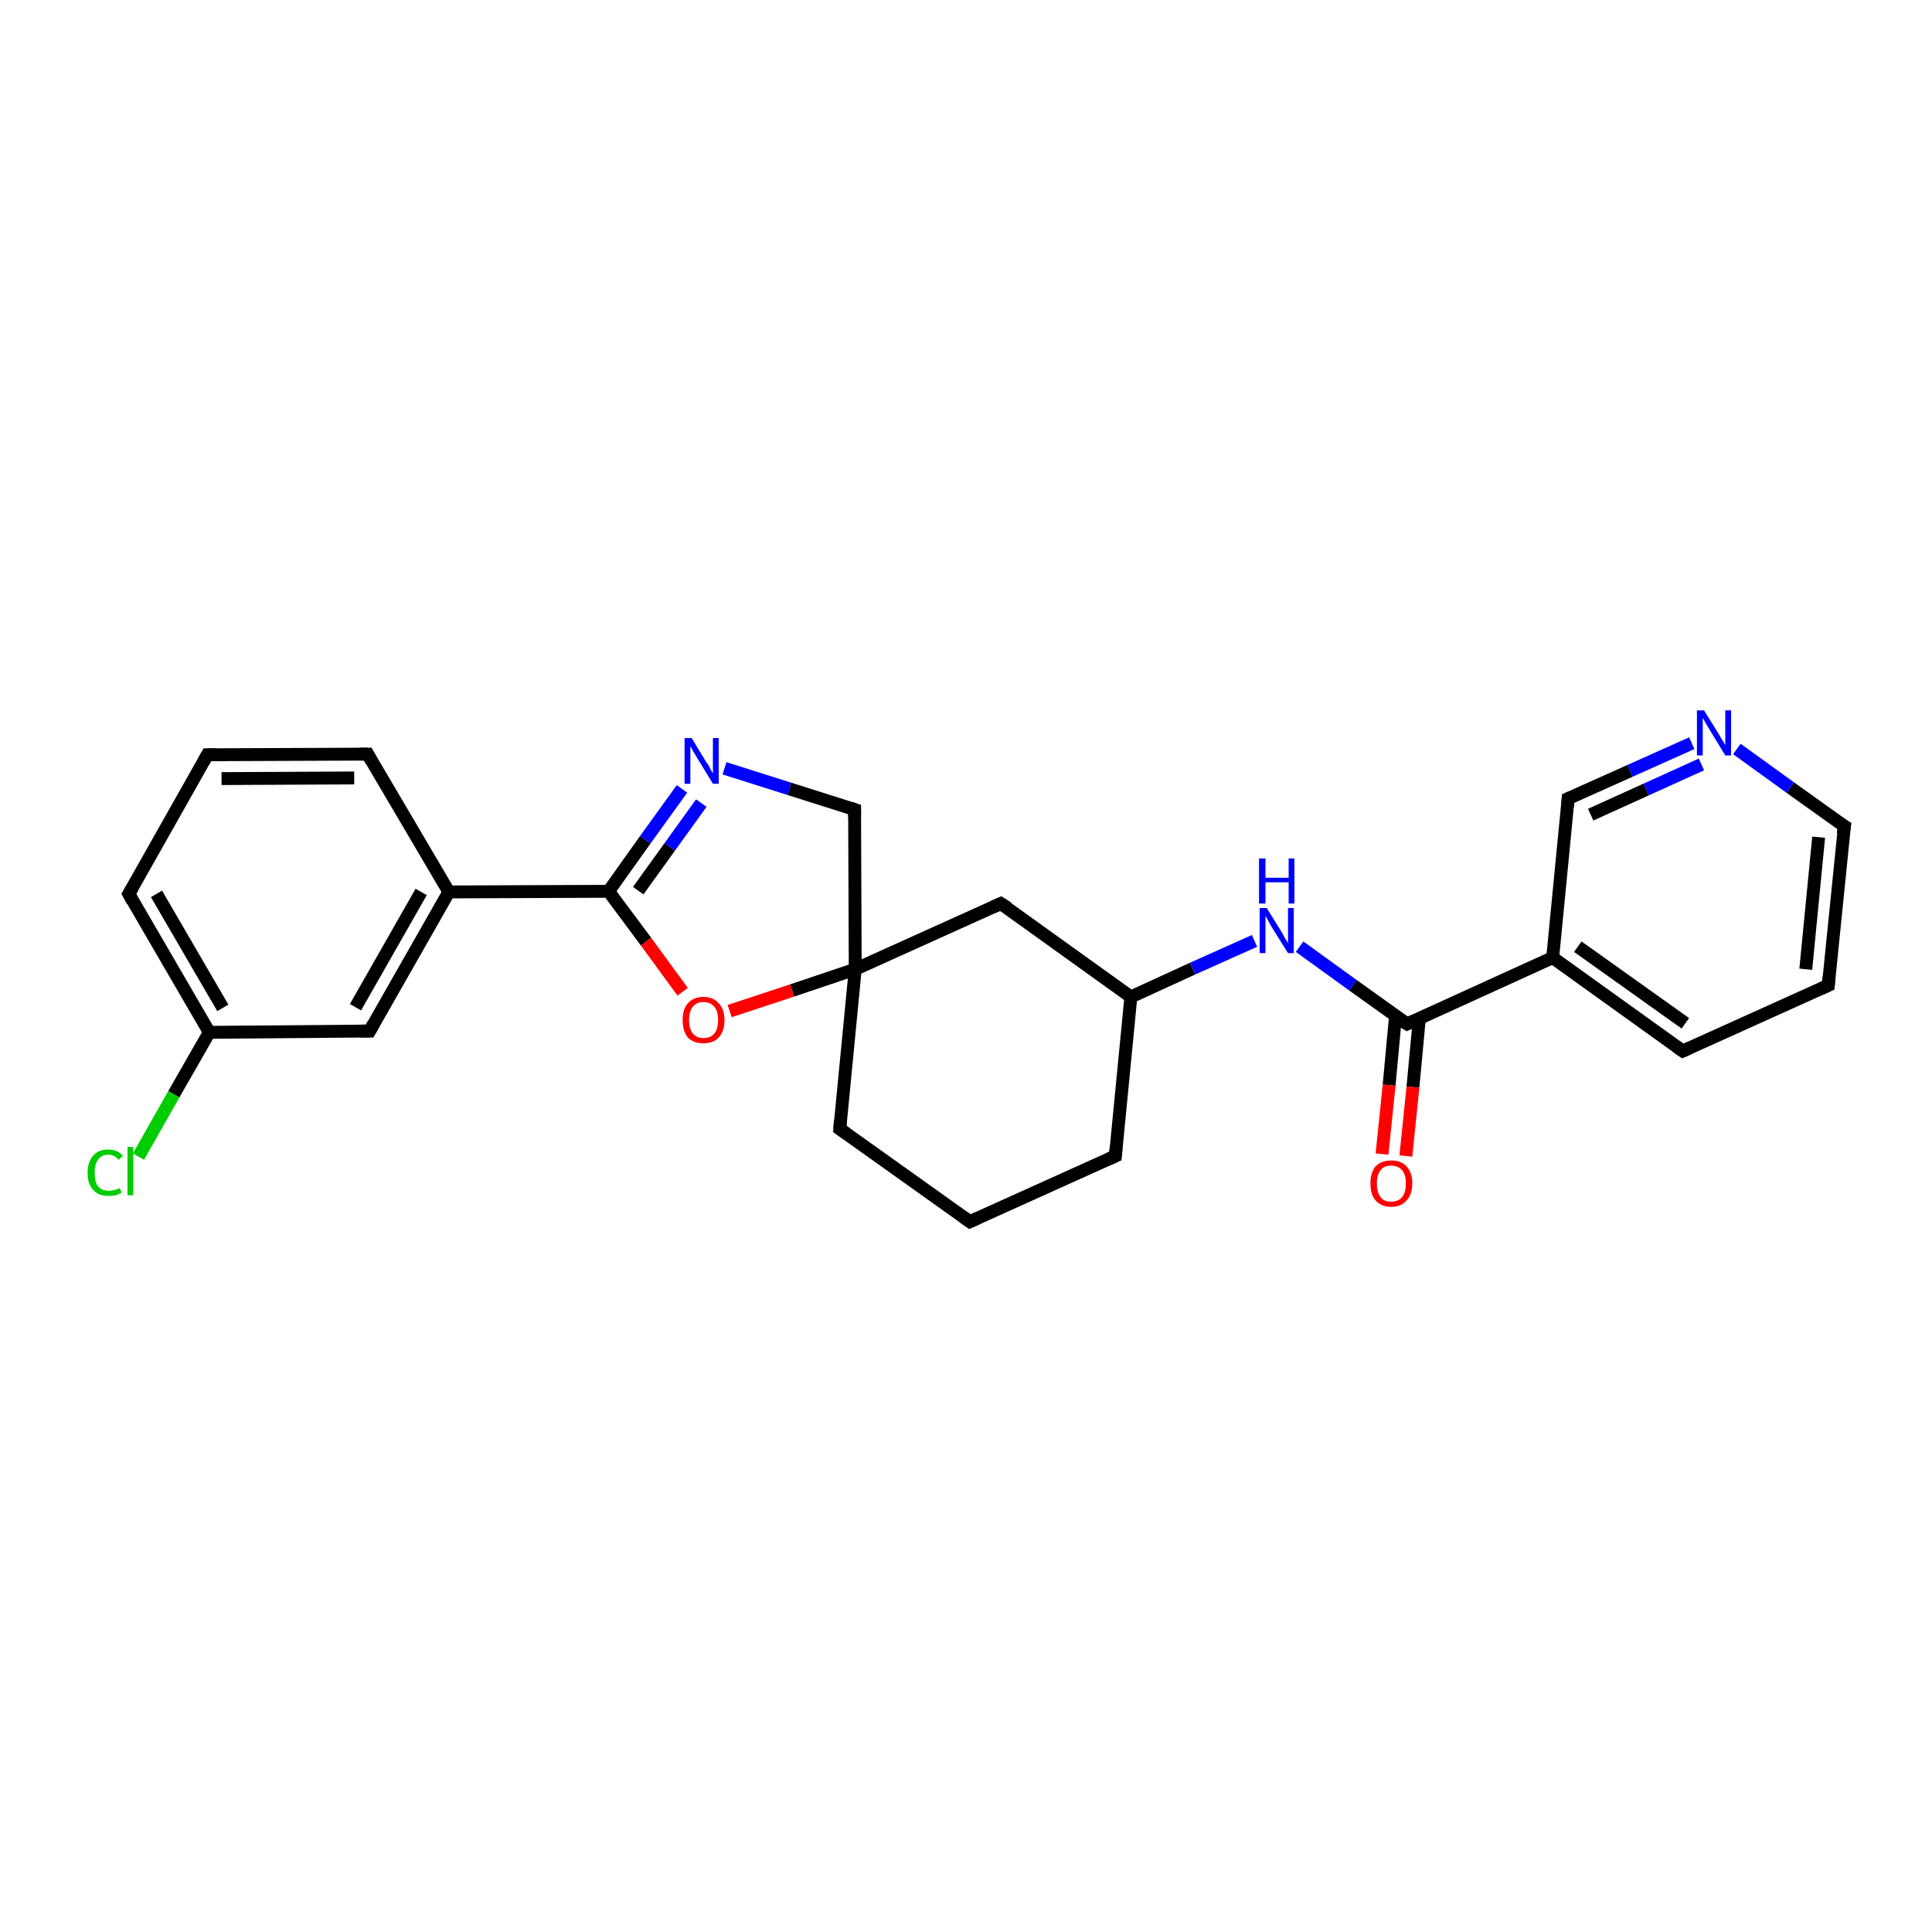 <?xml version='1.0' encoding='iso-8859-1'?>
<svg version='1.1' baseProfile='full'
              xmlns='http://www.w3.org/2000/svg'
                      xmlns:rdkit='http://www.rdkit.org/xml'
                      xmlns:xlink='http://www.w3.org/1999/xlink'
                  xml:space='preserve'
width='300px' height='300px' viewBox='0 0 300 300'>
<!-- END OF HEADER -->
<rect style='opacity:1.0;fill:#FFFFFF;stroke:none' width='300.0' height='300.0' x='0.0' y='0.0'> </rect>
<path class='bond-0 atom-0 atom-1' d='M 21.5,179.6 L 27.0,169.9' style='fill:none;fill-rule:evenodd;stroke:#00CC00;stroke-width:2.0px;stroke-linecap:butt;stroke-linejoin:miter;stroke-opacity:1' />
<path class='bond-0 atom-0 atom-1' d='M 27.0,169.9 L 32.5,160.3' style='fill:none;fill-rule:evenodd;stroke:#000000;stroke-width:2.0px;stroke-linecap:butt;stroke-linejoin:miter;stroke-opacity:1' />
<path class='bond-1 atom-1 atom-2' d='M 32.5,160.3 L 20.0,138.8' style='fill:none;fill-rule:evenodd;stroke:#000000;stroke-width:2.0px;stroke-linecap:butt;stroke-linejoin:miter;stroke-opacity:1' />
<path class='bond-1 atom-1 atom-2' d='M 34.6,156.5 L 24.3,138.8' style='fill:none;fill-rule:evenodd;stroke:#000000;stroke-width:2.0px;stroke-linecap:butt;stroke-linejoin:miter;stroke-opacity:1' />
<path class='bond-2 atom-2 atom-3' d='M 20.0,138.8 L 32.2,117.2' style='fill:none;fill-rule:evenodd;stroke:#000000;stroke-width:2.0px;stroke-linecap:butt;stroke-linejoin:miter;stroke-opacity:1' />
<path class='bond-3 atom-3 atom-4' d='M 32.2,117.2 L 57.1,117.1' style='fill:none;fill-rule:evenodd;stroke:#000000;stroke-width:2.0px;stroke-linecap:butt;stroke-linejoin:miter;stroke-opacity:1' />
<path class='bond-3 atom-3 atom-4' d='M 34.4,120.9 L 55.0,120.8' style='fill:none;fill-rule:evenodd;stroke:#000000;stroke-width:2.0px;stroke-linecap:butt;stroke-linejoin:miter;stroke-opacity:1' />
<path class='bond-4 atom-4 atom-5' d='M 57.1,117.1 L 69.7,138.5' style='fill:none;fill-rule:evenodd;stroke:#000000;stroke-width:2.0px;stroke-linecap:butt;stroke-linejoin:miter;stroke-opacity:1' />
<path class='bond-5 atom-5 atom-6' d='M 69.7,138.5 L 57.4,160.1' style='fill:none;fill-rule:evenodd;stroke:#000000;stroke-width:2.0px;stroke-linecap:butt;stroke-linejoin:miter;stroke-opacity:1' />
<path class='bond-5 atom-5 atom-6' d='M 65.4,138.5 L 55.2,156.4' style='fill:none;fill-rule:evenodd;stroke:#000000;stroke-width:2.0px;stroke-linecap:butt;stroke-linejoin:miter;stroke-opacity:1' />
<path class='bond-6 atom-5 atom-7' d='M 69.7,138.5 L 94.5,138.4' style='fill:none;fill-rule:evenodd;stroke:#000000;stroke-width:2.0px;stroke-linecap:butt;stroke-linejoin:miter;stroke-opacity:1' />
<path class='bond-7 atom-7 atom-8' d='M 94.5,138.4 L 100.2,130.4' style='fill:none;fill-rule:evenodd;stroke:#000000;stroke-width:2.0px;stroke-linecap:butt;stroke-linejoin:miter;stroke-opacity:1' />
<path class='bond-7 atom-7 atom-8' d='M 100.2,130.4 L 105.9,122.5' style='fill:none;fill-rule:evenodd;stroke:#0000FF;stroke-width:2.0px;stroke-linecap:butt;stroke-linejoin:miter;stroke-opacity:1' />
<path class='bond-7 atom-7 atom-8' d='M 99.1,138.3 L 104.0,131.5' style='fill:none;fill-rule:evenodd;stroke:#000000;stroke-width:2.0px;stroke-linecap:butt;stroke-linejoin:miter;stroke-opacity:1' />
<path class='bond-7 atom-7 atom-8' d='M 104.0,131.5 L 108.9,124.7' style='fill:none;fill-rule:evenodd;stroke:#0000FF;stroke-width:2.0px;stroke-linecap:butt;stroke-linejoin:miter;stroke-opacity:1' />
<path class='bond-8 atom-8 atom-9' d='M 112.5,119.3 L 122.6,122.5' style='fill:none;fill-rule:evenodd;stroke:#0000FF;stroke-width:2.0px;stroke-linecap:butt;stroke-linejoin:miter;stroke-opacity:1' />
<path class='bond-8 atom-8 atom-9' d='M 122.6,122.5 L 132.7,125.7' style='fill:none;fill-rule:evenodd;stroke:#000000;stroke-width:2.0px;stroke-linecap:butt;stroke-linejoin:miter;stroke-opacity:1' />
<path class='bond-9 atom-9 atom-10' d='M 132.7,125.7 L 132.8,150.5' style='fill:none;fill-rule:evenodd;stroke:#000000;stroke-width:2.0px;stroke-linecap:butt;stroke-linejoin:miter;stroke-opacity:1' />
<path class='bond-10 atom-10 atom-11' d='M 132.8,150.5 L 130.4,175.3' style='fill:none;fill-rule:evenodd;stroke:#000000;stroke-width:2.0px;stroke-linecap:butt;stroke-linejoin:miter;stroke-opacity:1' />
<path class='bond-11 atom-11 atom-12' d='M 130.4,175.3 L 150.6,189.7' style='fill:none;fill-rule:evenodd;stroke:#000000;stroke-width:2.0px;stroke-linecap:butt;stroke-linejoin:miter;stroke-opacity:1' />
<path class='bond-12 atom-12 atom-13' d='M 150.6,189.7 L 173.2,179.5' style='fill:none;fill-rule:evenodd;stroke:#000000;stroke-width:2.0px;stroke-linecap:butt;stroke-linejoin:miter;stroke-opacity:1' />
<path class='bond-13 atom-13 atom-14' d='M 173.2,179.5 L 175.6,154.8' style='fill:none;fill-rule:evenodd;stroke:#000000;stroke-width:2.0px;stroke-linecap:butt;stroke-linejoin:miter;stroke-opacity:1' />
<path class='bond-14 atom-14 atom-15' d='M 175.6,154.8 L 155.4,140.3' style='fill:none;fill-rule:evenodd;stroke:#000000;stroke-width:2.0px;stroke-linecap:butt;stroke-linejoin:miter;stroke-opacity:1' />
<path class='bond-15 atom-14 atom-16' d='M 175.6,154.8 L 185.2,150.4' style='fill:none;fill-rule:evenodd;stroke:#000000;stroke-width:2.0px;stroke-linecap:butt;stroke-linejoin:miter;stroke-opacity:1' />
<path class='bond-15 atom-14 atom-16' d='M 185.2,150.4 L 194.8,146.1' style='fill:none;fill-rule:evenodd;stroke:#0000FF;stroke-width:2.0px;stroke-linecap:butt;stroke-linejoin:miter;stroke-opacity:1' />
<path class='bond-16 atom-16 atom-17' d='M 201.8,147.0 L 210.1,153.0' style='fill:none;fill-rule:evenodd;stroke:#0000FF;stroke-width:2.0px;stroke-linecap:butt;stroke-linejoin:miter;stroke-opacity:1' />
<path class='bond-16 atom-16 atom-17' d='M 210.1,153.0 L 218.5,159.0' style='fill:none;fill-rule:evenodd;stroke:#000000;stroke-width:2.0px;stroke-linecap:butt;stroke-linejoin:miter;stroke-opacity:1' />
<path class='bond-17 atom-17 atom-18' d='M 216.7,157.7 L 215.7,168.5' style='fill:none;fill-rule:evenodd;stroke:#000000;stroke-width:2.0px;stroke-linecap:butt;stroke-linejoin:miter;stroke-opacity:1' />
<path class='bond-17 atom-17 atom-18' d='M 215.7,168.5 L 214.6,179.2' style='fill:none;fill-rule:evenodd;stroke:#FF0000;stroke-width:2.0px;stroke-linecap:butt;stroke-linejoin:miter;stroke-opacity:1' />
<path class='bond-17 atom-17 atom-18' d='M 220.4,158.1 L 219.4,168.8' style='fill:none;fill-rule:evenodd;stroke:#000000;stroke-width:2.0px;stroke-linecap:butt;stroke-linejoin:miter;stroke-opacity:1' />
<path class='bond-17 atom-17 atom-18' d='M 219.4,168.8 L 218.3,179.5' style='fill:none;fill-rule:evenodd;stroke:#FF0000;stroke-width:2.0px;stroke-linecap:butt;stroke-linejoin:miter;stroke-opacity:1' />
<path class='bond-18 atom-17 atom-19' d='M 218.5,159.0 L 241.1,148.7' style='fill:none;fill-rule:evenodd;stroke:#000000;stroke-width:2.0px;stroke-linecap:butt;stroke-linejoin:miter;stroke-opacity:1' />
<path class='bond-19 atom-19 atom-20' d='M 241.1,148.7 L 261.3,163.2' style='fill:none;fill-rule:evenodd;stroke:#000000;stroke-width:2.0px;stroke-linecap:butt;stroke-linejoin:miter;stroke-opacity:1' />
<path class='bond-19 atom-19 atom-20' d='M 245.0,147.0 L 261.7,158.9' style='fill:none;fill-rule:evenodd;stroke:#000000;stroke-width:2.0px;stroke-linecap:butt;stroke-linejoin:miter;stroke-opacity:1' />
<path class='bond-20 atom-20 atom-21' d='M 261.3,163.2 L 283.9,153.0' style='fill:none;fill-rule:evenodd;stroke:#000000;stroke-width:2.0px;stroke-linecap:butt;stroke-linejoin:miter;stroke-opacity:1' />
<path class='bond-21 atom-21 atom-22' d='M 283.9,153.0 L 286.4,128.3' style='fill:none;fill-rule:evenodd;stroke:#000000;stroke-width:2.0px;stroke-linecap:butt;stroke-linejoin:miter;stroke-opacity:1' />
<path class='bond-21 atom-21 atom-22' d='M 280.4,150.5 L 282.4,130.0' style='fill:none;fill-rule:evenodd;stroke:#000000;stroke-width:2.0px;stroke-linecap:butt;stroke-linejoin:miter;stroke-opacity:1' />
<path class='bond-22 atom-22 atom-23' d='M 286.4,128.3 L 278.0,122.3' style='fill:none;fill-rule:evenodd;stroke:#000000;stroke-width:2.0px;stroke-linecap:butt;stroke-linejoin:miter;stroke-opacity:1' />
<path class='bond-22 atom-22 atom-23' d='M 278.0,122.3 L 269.7,116.3' style='fill:none;fill-rule:evenodd;stroke:#0000FF;stroke-width:2.0px;stroke-linecap:butt;stroke-linejoin:miter;stroke-opacity:1' />
<path class='bond-23 atom-23 atom-24' d='M 262.7,115.4 L 253.1,119.7' style='fill:none;fill-rule:evenodd;stroke:#0000FF;stroke-width:2.0px;stroke-linecap:butt;stroke-linejoin:miter;stroke-opacity:1' />
<path class='bond-23 atom-23 atom-24' d='M 253.1,119.7 L 243.5,124.0' style='fill:none;fill-rule:evenodd;stroke:#000000;stroke-width:2.0px;stroke-linecap:butt;stroke-linejoin:miter;stroke-opacity:1' />
<path class='bond-23 atom-23 atom-24' d='M 264.2,118.7 L 255.6,122.6' style='fill:none;fill-rule:evenodd;stroke:#0000FF;stroke-width:2.0px;stroke-linecap:butt;stroke-linejoin:miter;stroke-opacity:1' />
<path class='bond-23 atom-23 atom-24' d='M 255.6,122.6 L 247.0,126.5' style='fill:none;fill-rule:evenodd;stroke:#000000;stroke-width:2.0px;stroke-linecap:butt;stroke-linejoin:miter;stroke-opacity:1' />
<path class='bond-24 atom-10 atom-25' d='M 132.8,150.5 L 123.0,153.8' style='fill:none;fill-rule:evenodd;stroke:#000000;stroke-width:2.0px;stroke-linecap:butt;stroke-linejoin:miter;stroke-opacity:1' />
<path class='bond-24 atom-10 atom-25' d='M 123.0,153.8 L 113.3,157.0' style='fill:none;fill-rule:evenodd;stroke:#FF0000;stroke-width:2.0px;stroke-linecap:butt;stroke-linejoin:miter;stroke-opacity:1' />
<path class='bond-25 atom-6 atom-1' d='M 57.4,160.1 L 32.5,160.3' style='fill:none;fill-rule:evenodd;stroke:#000000;stroke-width:2.0px;stroke-linecap:butt;stroke-linejoin:miter;stroke-opacity:1' />
<path class='bond-26 atom-25 atom-7' d='M 106.0,154.0 L 100.3,146.2' style='fill:none;fill-rule:evenodd;stroke:#FF0000;stroke-width:2.0px;stroke-linecap:butt;stroke-linejoin:miter;stroke-opacity:1' />
<path class='bond-26 atom-25 atom-7' d='M 100.3,146.2 L 94.5,138.4' style='fill:none;fill-rule:evenodd;stroke:#000000;stroke-width:2.0px;stroke-linecap:butt;stroke-linejoin:miter;stroke-opacity:1' />
<path class='bond-27 atom-15 atom-10' d='M 155.4,140.3 L 132.8,150.5' style='fill:none;fill-rule:evenodd;stroke:#000000;stroke-width:2.0px;stroke-linecap:butt;stroke-linejoin:miter;stroke-opacity:1' />
<path class='bond-28 atom-24 atom-19' d='M 243.5,124.0 L 241.1,148.7' style='fill:none;fill-rule:evenodd;stroke:#000000;stroke-width:2.0px;stroke-linecap:butt;stroke-linejoin:miter;stroke-opacity:1' />
<path d='M 20.6,139.9 L 20.0,138.8 L 20.6,137.8' style='fill:none;stroke:#000000;stroke-width:2.0px;stroke-linecap:butt;stroke-linejoin:miter;stroke-opacity:1;' />
<path d='M 31.6,118.3 L 32.2,117.2 L 33.5,117.2' style='fill:none;stroke:#000000;stroke-width:2.0px;stroke-linecap:butt;stroke-linejoin:miter;stroke-opacity:1;' />
<path d='M 55.9,117.1 L 57.1,117.1 L 57.7,118.2' style='fill:none;stroke:#000000;stroke-width:2.0px;stroke-linecap:butt;stroke-linejoin:miter;stroke-opacity:1;' />
<path d='M 58.0,159.0 L 57.4,160.1 L 56.1,160.1' style='fill:none;stroke:#000000;stroke-width:2.0px;stroke-linecap:butt;stroke-linejoin:miter;stroke-opacity:1;' />
<path d='M 132.1,125.5 L 132.7,125.7 L 132.7,126.9' style='fill:none;stroke:#000000;stroke-width:2.0px;stroke-linecap:butt;stroke-linejoin:miter;stroke-opacity:1;' />
<path d='M 130.5,174.0 L 130.4,175.3 L 131.4,176.0' style='fill:none;stroke:#000000;stroke-width:2.0px;stroke-linecap:butt;stroke-linejoin:miter;stroke-opacity:1;' />
<path d='M 149.6,189.0 L 150.6,189.7 L 151.7,189.2' style='fill:none;stroke:#000000;stroke-width:2.0px;stroke-linecap:butt;stroke-linejoin:miter;stroke-opacity:1;' />
<path d='M 172.1,180.0 L 173.2,179.5 L 173.3,178.3' style='fill:none;stroke:#000000;stroke-width:2.0px;stroke-linecap:butt;stroke-linejoin:miter;stroke-opacity:1;' />
<path d='M 156.5,141.0 L 155.4,140.3 L 154.3,140.8' style='fill:none;stroke:#000000;stroke-width:2.0px;stroke-linecap:butt;stroke-linejoin:miter;stroke-opacity:1;' />
<path d='M 218.0,158.7 L 218.5,159.0 L 219.6,158.5' style='fill:none;stroke:#000000;stroke-width:2.0px;stroke-linecap:butt;stroke-linejoin:miter;stroke-opacity:1;' />
<path d='M 260.3,162.5 L 261.3,163.2 L 262.4,162.7' style='fill:none;stroke:#000000;stroke-width:2.0px;stroke-linecap:butt;stroke-linejoin:miter;stroke-opacity:1;' />
<path d='M 282.8,153.5 L 283.9,153.0 L 284.0,151.7' style='fill:none;stroke:#000000;stroke-width:2.0px;stroke-linecap:butt;stroke-linejoin:miter;stroke-opacity:1;' />
<path d='M 286.2,129.5 L 286.4,128.3 L 285.9,128.0' style='fill:none;stroke:#000000;stroke-width:2.0px;stroke-linecap:butt;stroke-linejoin:miter;stroke-opacity:1;' />
<path d='M 244.0,123.8 L 243.5,124.0 L 243.4,125.3' style='fill:none;stroke:#000000;stroke-width:2.0px;stroke-linecap:butt;stroke-linejoin:miter;stroke-opacity:1;' />
<path class='atom-0' d='M 13.6 182.1
Q 13.6 180.4, 14.5 179.4
Q 15.3 178.5, 16.8 178.5
Q 18.3 178.5, 19.1 179.5
L 18.4 180.1
Q 17.8 179.3, 16.8 179.3
Q 15.8 179.3, 15.2 180.1
Q 14.7 180.8, 14.7 182.1
Q 14.7 183.5, 15.2 184.2
Q 15.8 184.9, 16.9 184.9
Q 17.7 184.9, 18.6 184.5
L 18.9 185.2
Q 18.5 185.4, 18.0 185.6
Q 17.4 185.7, 16.8 185.7
Q 15.3 185.7, 14.5 184.8
Q 13.6 183.9, 13.6 182.1
' fill='#00CC00'/>
<path class='atom-0' d='M 19.8 178.1
L 20.7 178.1
L 20.7 185.6
L 19.8 185.6
L 19.8 178.1
' fill='#00CC00'/>
<path class='atom-8' d='M 107.4 114.6
L 109.7 118.4
Q 110.0 118.7, 110.3 119.4
Q 110.7 120.1, 110.7 120.1
L 110.7 114.6
L 111.6 114.6
L 111.6 121.7
L 110.7 121.7
L 108.2 117.6
Q 107.9 117.1, 107.6 116.6
Q 107.3 116.0, 107.2 115.9
L 107.2 121.7
L 106.3 121.7
L 106.3 114.6
L 107.4 114.6
' fill='#0000FF'/>
<path class='atom-16' d='M 196.7 141.0
L 199.0 144.7
Q 199.2 145.1, 199.6 145.8
Q 200.0 146.4, 200.0 146.5
L 200.0 141.0
L 200.9 141.0
L 200.9 148.0
L 200.0 148.0
L 197.5 144.0
Q 197.2 143.5, 196.9 142.9
Q 196.6 142.4, 196.5 142.2
L 196.5 148.0
L 195.6 148.0
L 195.6 141.0
L 196.7 141.0
' fill='#0000FF'/>
<path class='atom-16' d='M 195.5 133.3
L 196.5 133.3
L 196.5 136.3
L 200.1 136.3
L 200.1 133.3
L 201.0 133.3
L 201.0 140.3
L 200.1 140.3
L 200.1 137.0
L 196.5 137.0
L 196.5 140.3
L 195.5 140.3
L 195.5 133.3
' fill='#0000FF'/>
<path class='atom-18' d='M 212.8 183.7
Q 212.8 182.1, 213.6 181.1
Q 214.5 180.2, 216.0 180.2
Q 217.6 180.2, 218.4 181.1
Q 219.3 182.1, 219.3 183.7
Q 219.3 185.5, 218.4 186.4
Q 217.6 187.4, 216.0 187.4
Q 214.5 187.4, 213.6 186.4
Q 212.8 185.5, 212.8 183.7
M 216.0 186.6
Q 217.1 186.6, 217.7 185.9
Q 218.3 185.2, 218.3 183.7
Q 218.3 182.4, 217.7 181.7
Q 217.1 181.0, 216.0 181.0
Q 214.9 181.0, 214.4 181.7
Q 213.8 182.4, 213.8 183.7
Q 213.8 185.2, 214.4 185.9
Q 214.9 186.6, 216.0 186.6
' fill='#FF0000'/>
<path class='atom-23' d='M 264.6 110.3
L 266.9 114.0
Q 267.1 114.4, 267.5 115.0
Q 267.9 115.7, 267.9 115.7
L 267.9 110.3
L 268.8 110.3
L 268.8 117.3
L 267.9 117.3
L 265.4 113.2
Q 265.1 112.7, 264.8 112.2
Q 264.5 111.6, 264.4 111.5
L 264.4 117.3
L 263.5 117.3
L 263.5 110.3
L 264.6 110.3
' fill='#0000FF'/>
<path class='atom-25' d='M 106.0 158.4
Q 106.0 156.7, 106.8 155.8
Q 107.7 154.8, 109.2 154.8
Q 110.8 154.8, 111.6 155.8
Q 112.5 156.7, 112.5 158.4
Q 112.5 160.1, 111.6 161.1
Q 110.8 162.0, 109.2 162.0
Q 107.7 162.0, 106.8 161.1
Q 106.0 160.1, 106.0 158.4
M 109.2 161.2
Q 110.3 161.2, 110.9 160.5
Q 111.5 159.8, 111.5 158.4
Q 111.5 157.0, 110.9 156.3
Q 110.3 155.6, 109.2 155.6
Q 108.2 155.6, 107.6 156.3
Q 107.0 157.0, 107.0 158.4
Q 107.0 159.8, 107.6 160.5
Q 108.2 161.2, 109.2 161.2
' fill='#FF0000'/>
</svg>
